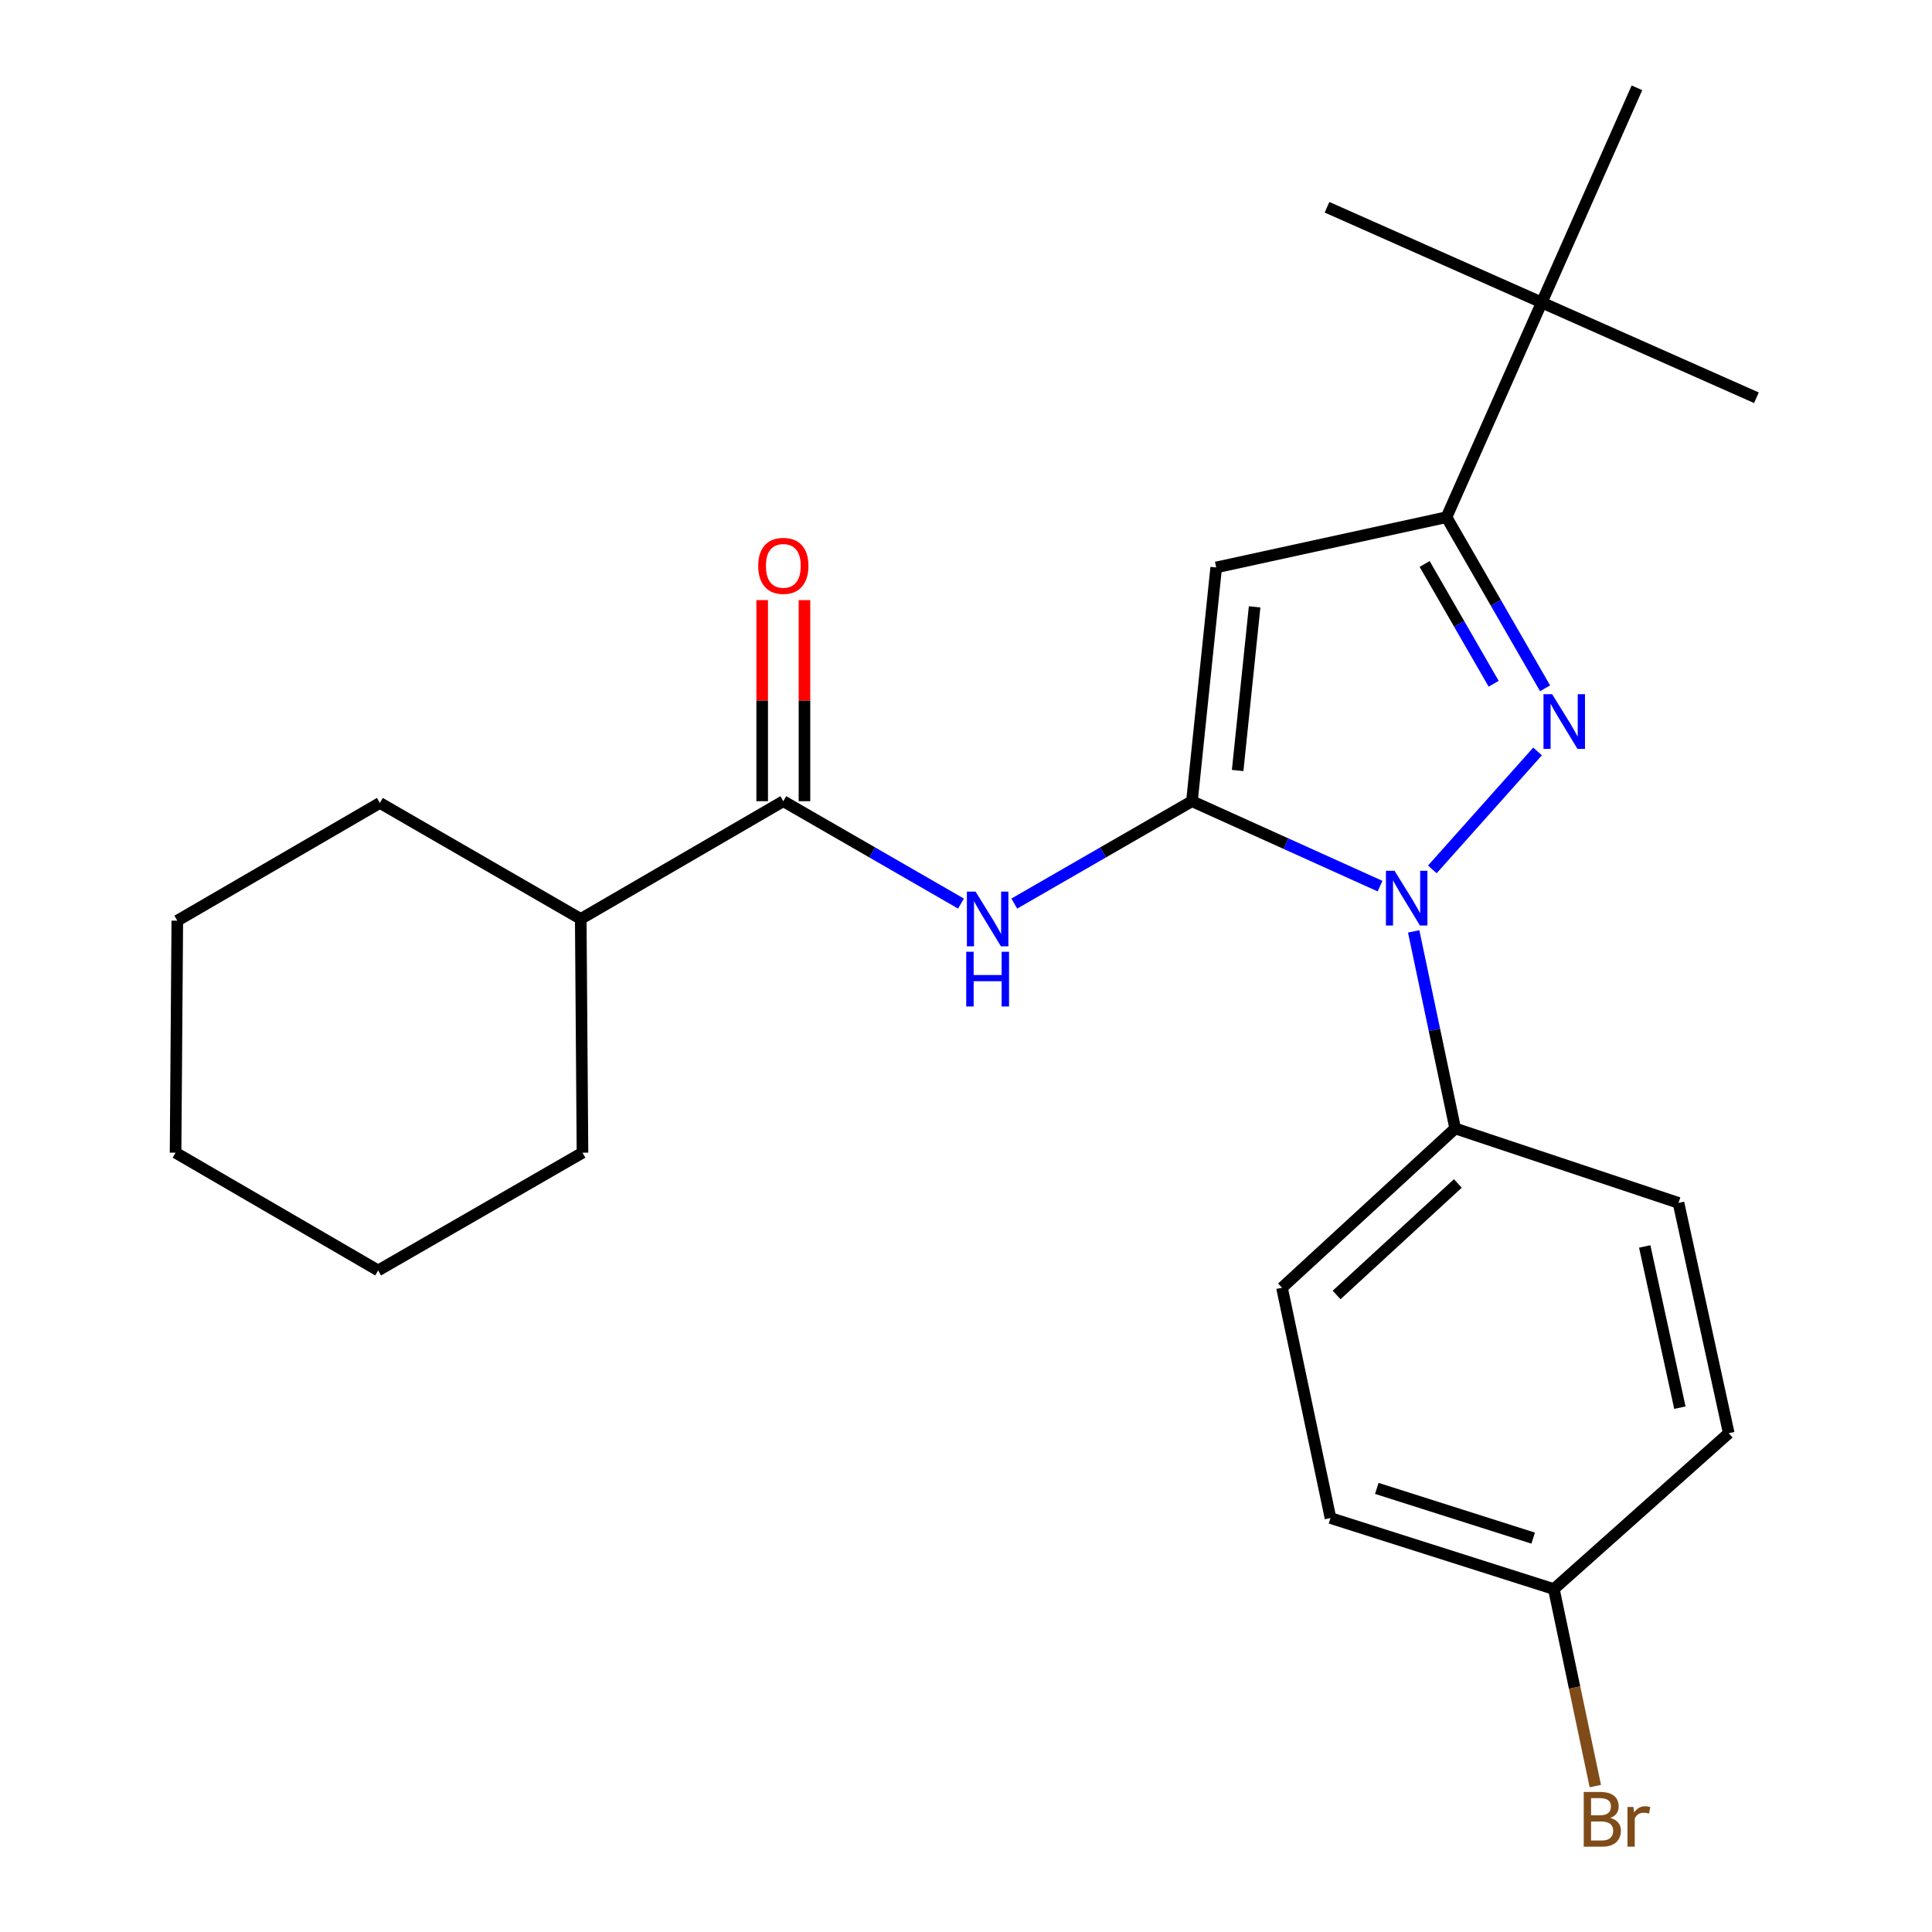 <?xml version='1.0' encoding='iso-8859-1'?>
<svg version='1.1' baseProfile='full'
              xmlns='http://www.w3.org/2000/svg'
                      xmlns:rdkit='http://www.rdkit.org/xml'
                      xmlns:xlink='http://www.w3.org/1999/xlink'
                  xml:space='preserve'
width='1000px' height='1000px' viewBox='0 0 1000 1000'>
<!-- END OF HEADER -->
<rect style='opacity:1.0;fill:#FFFFFF;stroke:none' width='1000' height='1000' x='0' y='0'> </rect>
<path class='bond-0' d='M 394.502,310.615 L 394.502,362.656' style='fill:none;fill-rule:evenodd;stroke:#FF0000;stroke-width:6px;stroke-linecap:butt;stroke-linejoin:miter;stroke-opacity:1' />
<path class='bond-0' d='M 394.502,362.656 L 394.502,414.697' style='fill:none;fill-rule:evenodd;stroke:#000000;stroke-width:6px;stroke-linecap:butt;stroke-linejoin:miter;stroke-opacity:1' />
<path class='bond-0' d='M 416.39,310.615 L 416.39,362.656' style='fill:none;fill-rule:evenodd;stroke:#FF0000;stroke-width:6px;stroke-linecap:butt;stroke-linejoin:miter;stroke-opacity:1' />
<path class='bond-0' d='M 416.39,362.656 L 416.39,414.697' style='fill:none;fill-rule:evenodd;stroke:#000000;stroke-width:6px;stroke-linecap:butt;stroke-linejoin:miter;stroke-opacity:1' />
<path class='bond-1' d='M 405.446,414.697 L 451.427,441.195' style='fill:none;fill-rule:evenodd;stroke:#000000;stroke-width:6px;stroke-linecap:butt;stroke-linejoin:miter;stroke-opacity:1' />
<path class='bond-1' d='M 451.427,441.195 L 497.408,467.694' style='fill:none;fill-rule:evenodd;stroke:#0000FF;stroke-width:6px;stroke-linecap:butt;stroke-linejoin:miter;stroke-opacity:1' />
<path class='bond-2' d='M 405.446,414.697 L 300.593,475.641' style='fill:none;fill-rule:evenodd;stroke:#000000;stroke-width:6px;stroke-linecap:butt;stroke-linejoin:miter;stroke-opacity:1' />
<path class='bond-3' d='M 524.991,467.694 L 570.971,441.195' style='fill:none;fill-rule:evenodd;stroke:#0000FF;stroke-width:6px;stroke-linecap:butt;stroke-linejoin:miter;stroke-opacity:1' />
<path class='bond-3' d='M 570.971,441.195 L 616.952,414.697' style='fill:none;fill-rule:evenodd;stroke:#000000;stroke-width:6px;stroke-linecap:butt;stroke-linejoin:miter;stroke-opacity:1' />
<path class='bond-4' d='M 799.731,356.263 L 774.217,311.981' style='fill:none;fill-rule:evenodd;stroke:#0000FF;stroke-width:6px;stroke-linecap:butt;stroke-linejoin:miter;stroke-opacity:1' />
<path class='bond-4' d='M 774.217,311.981 L 748.703,267.698' style='fill:none;fill-rule:evenodd;stroke:#000000;stroke-width:6px;stroke-linecap:butt;stroke-linejoin:miter;stroke-opacity:1' />
<path class='bond-4' d='M 773.112,353.905 L 755.252,322.907' style='fill:none;fill-rule:evenodd;stroke:#0000FF;stroke-width:6px;stroke-linecap:butt;stroke-linejoin:miter;stroke-opacity:1' />
<path class='bond-4' d='M 755.252,322.907 L 737.392,291.91' style='fill:none;fill-rule:evenodd;stroke:#000000;stroke-width:6px;stroke-linecap:butt;stroke-linejoin:miter;stroke-opacity:1' />
<path class='bond-5' d='M 795.845,388.945 L 741.376,449.992' style='fill:none;fill-rule:evenodd;stroke:#0000FF;stroke-width:6px;stroke-linecap:butt;stroke-linejoin:miter;stroke-opacity:1' />
<path class='bond-6' d='M 300.593,475.641 L 301.492,596.631' style='fill:none;fill-rule:evenodd;stroke:#000000;stroke-width:6px;stroke-linecap:butt;stroke-linejoin:miter;stroke-opacity:1' />
<path class='bond-7' d='M 300.593,475.641 L 196.627,415.597' style='fill:none;fill-rule:evenodd;stroke:#000000;stroke-width:6px;stroke-linecap:butt;stroke-linejoin:miter;stroke-opacity:1' />
<path class='bond-8' d='M 301.492,596.631 L 195.727,657.575' style='fill:none;fill-rule:evenodd;stroke:#000000;stroke-width:6px;stroke-linecap:butt;stroke-linejoin:miter;stroke-opacity:1' />
<path class='bond-9' d='M 196.627,415.597 L 91.774,476.541' style='fill:none;fill-rule:evenodd;stroke:#000000;stroke-width:6px;stroke-linecap:butt;stroke-linejoin:miter;stroke-opacity:1' />
<path class='bond-10' d='M 195.727,657.575 L 90.874,596.631' style='fill:none;fill-rule:evenodd;stroke:#000000;stroke-width:6px;stroke-linecap:butt;stroke-linejoin:miter;stroke-opacity:1' />
<path class='bond-11' d='M 91.774,476.541 L 90.874,596.631' style='fill:none;fill-rule:evenodd;stroke:#000000;stroke-width:6px;stroke-linecap:butt;stroke-linejoin:miter;stroke-opacity:1' />
<path class='bond-12' d='M 748.703,267.698 L 629.501,293.708' style='fill:none;fill-rule:evenodd;stroke:#000000;stroke-width:6px;stroke-linecap:butt;stroke-linejoin:miter;stroke-opacity:1' />
<path class='bond-13' d='M 748.703,267.698 L 797.998,156.582' style='fill:none;fill-rule:evenodd;stroke:#000000;stroke-width:6px;stroke-linecap:butt;stroke-linejoin:miter;stroke-opacity:1' />
<path class='bond-14' d='M 629.501,293.708 L 616.952,414.697' style='fill:none;fill-rule:evenodd;stroke:#000000;stroke-width:6px;stroke-linecap:butt;stroke-linejoin:miter;stroke-opacity:1' />
<path class='bond-14' d='M 649.39,314.114 L 640.605,398.807' style='fill:none;fill-rule:evenodd;stroke:#000000;stroke-width:6px;stroke-linecap:butt;stroke-linejoin:miter;stroke-opacity:1' />
<path class='bond-15' d='M 616.952,414.697 L 665.628,436.676' style='fill:none;fill-rule:evenodd;stroke:#000000;stroke-width:6px;stroke-linecap:butt;stroke-linejoin:miter;stroke-opacity:1' />
<path class='bond-15' d='M 665.628,436.676 L 714.304,458.654' style='fill:none;fill-rule:evenodd;stroke:#0000FF;stroke-width:6px;stroke-linecap:butt;stroke-linejoin:miter;stroke-opacity:1' />
<path class='bond-16' d='M 731.717,482.086 L 742.459,533.084' style='fill:none;fill-rule:evenodd;stroke:#0000FF;stroke-width:6px;stroke-linecap:butt;stroke-linejoin:miter;stroke-opacity:1' />
<path class='bond-16' d='M 742.459,533.084 L 753.202,584.082' style='fill:none;fill-rule:evenodd;stroke:#000000;stroke-width:6px;stroke-linecap:butt;stroke-linejoin:miter;stroke-opacity:1' />
<path class='bond-17' d='M 797.998,156.582 L 686.859,107.275' style='fill:none;fill-rule:evenodd;stroke:#000000;stroke-width:6px;stroke-linecap:butt;stroke-linejoin:miter;stroke-opacity:1' />
<path class='bond-18' d='M 797.998,156.582 L 847.282,45.455' style='fill:none;fill-rule:evenodd;stroke:#000000;stroke-width:6px;stroke-linecap:butt;stroke-linejoin:miter;stroke-opacity:1' />
<path class='bond-19' d='M 797.998,156.582 L 909.126,205.878' style='fill:none;fill-rule:evenodd;stroke:#000000;stroke-width:6px;stroke-linecap:butt;stroke-linejoin:miter;stroke-opacity:1' />
<path class='bond-20' d='M 753.202,584.082 L 663.561,666.537' style='fill:none;fill-rule:evenodd;stroke:#000000;stroke-width:6px;stroke-linecap:butt;stroke-linejoin:miter;stroke-opacity:1' />
<path class='bond-20' d='M 754.573,612.559 L 691.824,670.278' style='fill:none;fill-rule:evenodd;stroke:#000000;stroke-width:6px;stroke-linecap:butt;stroke-linejoin:miter;stroke-opacity:1' />
<path class='bond-21' d='M 753.202,584.082 L 868.792,622.616' style='fill:none;fill-rule:evenodd;stroke:#000000;stroke-width:6px;stroke-linecap:butt;stroke-linejoin:miter;stroke-opacity:1' />
<path class='bond-22' d='M 663.561,666.537 L 688.658,785.739' style='fill:none;fill-rule:evenodd;stroke:#000000;stroke-width:6px;stroke-linecap:butt;stroke-linejoin:miter;stroke-opacity:1' />
<path class='bond-23' d='M 688.658,785.739 L 804.273,822.498' style='fill:none;fill-rule:evenodd;stroke:#000000;stroke-width:6px;stroke-linecap:butt;stroke-linejoin:miter;stroke-opacity:1' />
<path class='bond-23' d='M 712.632,770.394 L 793.563,796.125' style='fill:none;fill-rule:evenodd;stroke:#000000;stroke-width:6px;stroke-linecap:butt;stroke-linejoin:miter;stroke-opacity:1' />
<path class='bond-24' d='M 804.273,822.498 L 894.79,741.818' style='fill:none;fill-rule:evenodd;stroke:#000000;stroke-width:6px;stroke-linecap:butt;stroke-linejoin:miter;stroke-opacity:1' />
<path class='bond-25' d='M 804.273,822.498 L 815.005,873.484' style='fill:none;fill-rule:evenodd;stroke:#000000;stroke-width:6px;stroke-linecap:butt;stroke-linejoin:miter;stroke-opacity:1' />
<path class='bond-25' d='M 815.005,873.484 L 825.737,924.471' style='fill:none;fill-rule:evenodd;stroke:#7F4C19;stroke-width:6px;stroke-linecap:butt;stroke-linejoin:miter;stroke-opacity:1' />
<path class='bond-26' d='M 894.79,741.818 L 868.792,622.616' style='fill:none;fill-rule:evenodd;stroke:#000000;stroke-width:6px;stroke-linecap:butt;stroke-linejoin:miter;stroke-opacity:1' />
<path class='bond-26' d='M 869.505,728.602 L 851.307,645.16' style='fill:none;fill-rule:evenodd;stroke:#000000;stroke-width:6px;stroke-linecap:butt;stroke-linejoin:miter;stroke-opacity:1' />
<path  class='atom-0' d='M 392.446 292.888
Q 392.446 286.088, 395.806 282.288
Q 399.166 278.488, 405.446 278.488
Q 411.726 278.488, 415.086 282.288
Q 418.446 286.088, 418.446 292.888
Q 418.446 299.768, 415.046 303.688
Q 411.646 307.568, 405.446 307.568
Q 399.206 307.568, 395.806 303.688
Q 392.446 299.808, 392.446 292.888
M 405.446 304.368
Q 409.766 304.368, 412.086 301.488
Q 414.446 298.568, 414.446 292.888
Q 414.446 287.328, 412.086 284.528
Q 409.766 281.688, 405.446 281.688
Q 401.126 281.688, 398.766 284.488
Q 396.446 287.288, 396.446 292.888
Q 396.446 298.608, 398.766 301.488
Q 401.126 304.368, 405.446 304.368
' fill='#FF0000'/>
<path  class='atom-2' d='M 504.939 461.481
L 514.219 476.481
Q 515.139 477.961, 516.619 480.641
Q 518.099 483.321, 518.179 483.481
L 518.179 461.481
L 521.939 461.481
L 521.939 489.801
L 518.059 489.801
L 508.099 473.401
Q 506.939 471.481, 505.699 469.281
Q 504.499 467.081, 504.139 466.401
L 504.139 489.801
L 500.459 489.801
L 500.459 461.481
L 504.939 461.481
' fill='#0000FF'/>
<path  class='atom-2' d='M 500.119 492.633
L 503.959 492.633
L 503.959 504.673
L 518.439 504.673
L 518.439 492.633
L 522.279 492.633
L 522.279 520.953
L 518.439 520.953
L 518.439 507.873
L 503.959 507.873
L 503.959 520.953
L 500.119 520.953
L 500.119 492.633
' fill='#0000FF'/>
<path  class='atom-3' d='M 803.388 359.315
L 812.668 374.315
Q 813.588 375.795, 815.068 378.475
Q 816.548 381.155, 816.628 381.315
L 816.628 359.315
L 820.388 359.315
L 820.388 387.635
L 816.508 387.635
L 806.548 371.235
Q 805.388 369.315, 804.148 367.115
Q 802.948 364.915, 802.588 364.235
L 802.588 387.635
L 798.908 387.635
L 798.908 359.315
L 803.388 359.315
' fill='#0000FF'/>
<path  class='atom-13' d='M 721.832 450.72
L 731.112 465.72
Q 732.032 467.2, 733.512 469.88
Q 734.992 472.56, 735.072 472.72
L 735.072 450.72
L 738.832 450.72
L 738.832 479.04
L 734.952 479.04
L 724.992 462.64
Q 723.832 460.72, 722.592 458.52
Q 721.392 456.32, 721.032 455.64
L 721.032 479.04
L 717.352 479.04
L 717.352 450.72
L 721.832 450.72
' fill='#0000FF'/>
<path  class='atom-24' d='M 833.498 940.955
Q 836.218 941.715, 837.578 943.395
Q 838.978 945.035, 838.978 947.475
Q 838.978 951.395, 836.458 953.635
Q 833.978 955.835, 829.258 955.835
L 819.738 955.835
L 819.738 927.515
L 828.098 927.515
Q 832.938 927.515, 835.378 929.475
Q 837.818 931.435, 837.818 935.035
Q 837.818 939.315, 833.498 940.955
M 823.538 930.715
L 823.538 939.595
L 828.098 939.595
Q 830.898 939.595, 832.338 938.475
Q 833.818 937.315, 833.818 935.035
Q 833.818 930.715, 828.098 930.715
L 823.538 930.715
M 829.258 952.635
Q 832.018 952.635, 833.498 951.315
Q 834.978 949.995, 834.978 947.475
Q 834.978 945.155, 833.338 943.995
Q 831.738 942.795, 828.658 942.795
L 823.538 942.795
L 823.538 952.635
L 829.258 952.635
' fill='#7F4C19'/>
<path  class='atom-24' d='M 845.418 935.275
L 845.858 938.115
Q 848.018 934.915, 851.538 934.915
Q 852.658 934.915, 854.178 935.315
L 853.578 938.675
Q 851.858 938.275, 850.898 938.275
Q 849.218 938.275, 848.098 938.955
Q 847.018 939.595, 846.138 941.155
L 846.138 955.835
L 842.378 955.835
L 842.378 935.275
L 845.418 935.275
' fill='#7F4C19'/>
</svg>
